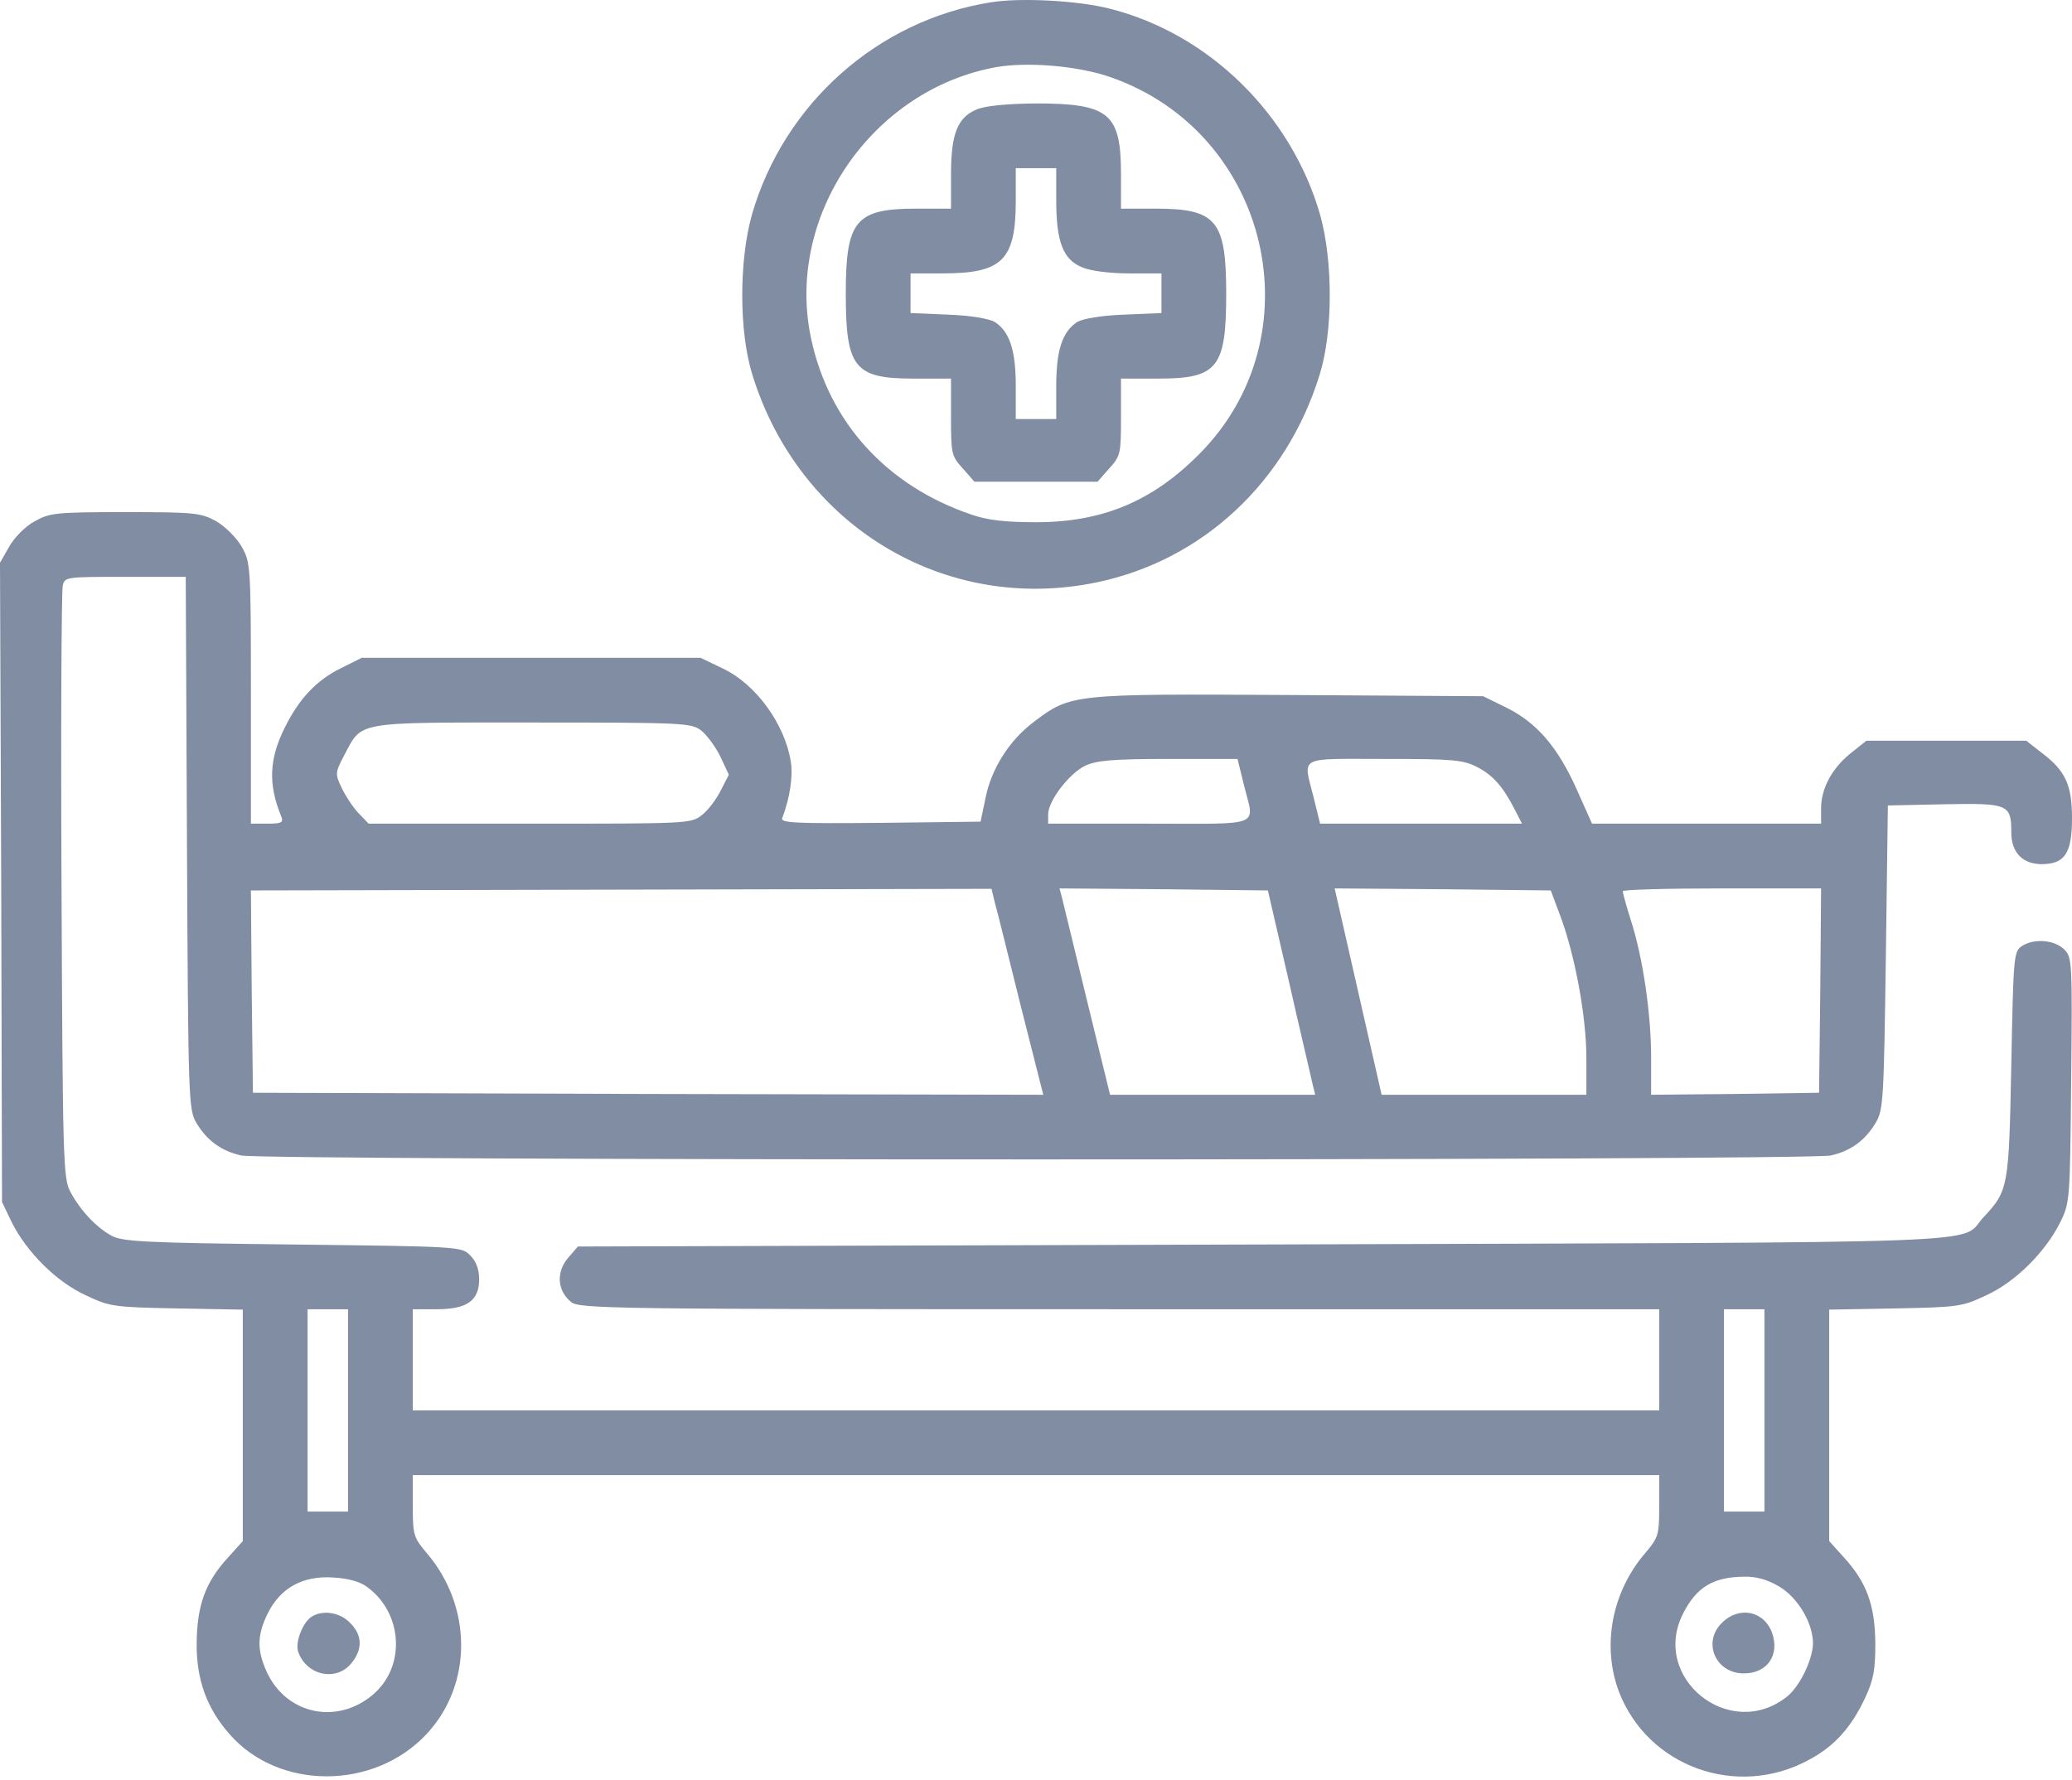 <svg width="512" height="440" viewBox="0 0 512 440" fill="none" xmlns="http://www.w3.org/2000/svg">
<path d="M244.9 0.564C216.9 4.964 193.7 25.664 185.8 53.064C182.6 64.464 182.6 81.964 185.9 92.564C197.4 129.864 233.4 151.664 270.8 143.964C297.1 138.564 317.9 119.164 326.1 92.564C329.4 81.964 329.4 64.464 326.2 53.064C319.1 28.364 298.8 8.364 274.3 2.164C266.6 0.164 252.3 -0.636 244.9 0.564ZM274.4 19.064C313.8 32.764 325.6 83.164 296.1 112.464C284.6 123.964 272.3 129.064 256 129.064C248.4 129.064 244 128.564 240 127.164C219.1 120.064 204.8 104.364 200.4 83.564C194 53.364 215.5 22.064 246.3 16.564C254.1 15.264 266.4 16.264 274.4 19.064Z" fill="#808DA2"/>
<path d="M241.3 27.064C236.6 29.064 235 33.063 235 43.063V51.563H226.5C211.4 51.563 209 54.464 209 72.564C209 90.864 211.1 93.564 225.7 93.564H235V103.063C235 112.163 235.1 112.663 237.9 115.763L240.8 119.063H256H271.2L274.1 115.763C276.9 112.663 277 112.163 277 103.063V93.564H286.3C300.9 93.564 303 90.864 303 72.564C303 54.464 300.6 51.563 285.5 51.563H277V43.063C277 27.963 274.1 25.564 255.8 25.564C248.4 25.663 243.4 26.163 241.3 27.064ZM261 49.563C261 59.764 262.7 64.163 267.4 66.064C269.5 66.963 274.2 67.564 279 67.564H287V72.463V77.364L277.8 77.763C272.1 77.963 267.6 78.763 266.2 79.564C262.5 81.963 261 86.564 261 95.463V103.563H256H251V95.463C251 86.564 249.5 81.963 245.8 79.564C244.4 78.763 239.9 77.963 234.3 77.763L225 77.364V72.463V67.564H233C247.7 67.564 251 64.263 251 49.563V41.563H256H261V49.563Z" fill="#808DA2"/>
<path d="M8.5 128.864C6.3 130.064 3.5 132.864 2.3 135.064L0 139.064L0.3 218.064L0.5 297.064L2.9 302.064C6.6 309.464 14 316.864 21.3 320.164C27.2 322.964 28.3 323.064 43.8 323.364L60 323.664V352.264V380.864L56.4 384.864C50.7 391.064 48.7 396.764 48.6 406.064C48.5 415.064 51.1 422.264 56.8 428.664C68.9 442.464 92.4 442.464 105.4 428.564C116.8 416.364 116.8 397.064 105.4 383.764C102.2 379.964 102 379.364 102 372.164V364.564H256H410V372.164C410 379.364 409.8 379.964 406.6 383.764C398.3 393.364 395.8 406.664 400 417.964C407.1 436.664 429.3 444.664 447.1 434.864C453.3 431.564 457.5 426.864 460.9 419.564C463 415.064 463.4 412.664 463.4 406.064C463.3 396.764 461.3 391.064 455.6 384.864L452 380.864V352.264V323.664L468.3 323.364C483.7 323.064 484.8 322.964 490.7 320.164C498 316.864 505.4 309.464 509.1 302.064C511.5 297.164 511.5 296.564 511.8 266.864C512.1 237.564 512 236.564 510.1 234.664C507.6 232.164 502.3 231.864 499.4 233.964C497.6 235.264 497.5 237.164 497 263.264C496.4 293.464 496.3 294.264 490.1 300.864C483.9 307.564 499.1 306.964 312.2 307.564L142.8 308.064L140.3 310.964C137.4 314.464 137.7 318.964 141.1 321.764C143.1 323.464 151 323.564 276.6 323.564H410V336.064V348.564H256H102V336.064V323.564H107.9C115.4 323.564 118.4 321.464 118.4 316.164C118.4 313.764 117.7 311.764 116.2 310.264C114 308.064 113.7 308.064 72.2 307.564C35.8 307.164 30.1 306.864 27.5 305.364C23.7 303.264 19.8 299.064 17.4 294.564C15.6 291.264 15.5 287.064 15.2 219.064C15 179.464 15.2 146.064 15.5 144.764C16 142.564 16.3 142.564 31 142.564H45.9L46.2 208.264C46.5 271.964 46.6 274.164 48.5 277.464C51.1 281.864 54.7 284.464 59.6 285.564C64.8 286.864 447.2 286.864 452.4 285.564C457.3 284.464 460.9 281.864 463.5 277.464C465.4 274.264 465.5 271.764 466 236.564L466.5 199.064L480.5 198.764C496.3 198.464 497 198.764 497 205.764C497 210.664 499.8 213.564 504.5 213.564C510.2 213.564 512 210.864 512 202.264C512 193.964 510.4 190.464 504.4 185.964L500.7 183.064H480.9H461.2L457.3 186.164C452.7 189.864 450 194.864 450 199.764V203.564H421.7H393.4L389.6 195.064C384.9 184.564 379.7 178.564 372.2 174.864L366.5 172.064L318.6 171.764C264.9 171.464 264.6 171.464 255.4 178.464C249.4 182.964 244.9 190.064 243.5 197.364L242.3 203.064L217.6 203.364C196.2 203.564 192.8 203.364 193.3 202.164C195.2 197.164 196 191.764 195.4 188.164C193.9 178.864 186.7 168.964 178.5 165.164L173.1 162.564H131.3H89.4L84.2 165.164C78.3 168.064 74 172.564 70.5 179.564C66.5 187.464 66.2 193.764 69.5 201.764C70.1 203.264 69.6 203.564 66.1 203.564H62V171.264C62 139.664 61.9 138.964 59.7 135.064C58.4 132.864 55.7 130.164 53.5 128.864C49.7 126.764 48.4 126.564 31 126.564C13.6 126.564 12.3 126.764 8.5 128.864ZM173.3 180.564C174.7 181.664 176.8 184.564 178 186.964L180.1 191.464L178.1 195.364C177 197.564 174.9 200.364 173.4 201.464C170.8 203.564 169.8 203.564 130.9 203.564H91.1L88.5 200.864C87.1 199.364 85.3 196.564 84.4 194.664C82.8 191.264 82.8 190.964 85 186.764C89.6 178.164 87.1 178.564 131.5 178.564C169.2 178.564 170.8 178.664 173.3 180.564ZM307.4 194.064C310 204.564 312.4 203.564 284 203.564H259V201.264C259 197.964 264.1 191.264 268.1 189.264C270.9 187.964 274.7 187.564 288.6 187.564H305.8L307.4 194.064ZM365 189.564C368.9 191.564 371.4 194.364 374.4 200.264L376.1 203.564H351.1H326.2L324.6 197.064C322 186.664 320.4 187.564 342 187.564C359 187.564 361.5 187.764 365 189.564ZM245.9 223.364C246.5 225.364 249.3 236.864 252.3 248.864L257.8 270.564L160.1 270.364L62.5 270.064L62.2 245.064L62 220.064L153.5 219.864L245 219.664L245.9 223.364ZM318.5 242.564C321.3 254.964 324 266.264 324.3 267.764L325 270.564H299.7H274.3L268.6 247.264C265.5 234.564 262.7 223.064 262.4 221.764L261.8 219.564L287.6 219.764L313.3 220.064L318.5 242.564ZM385.6 226.464C389.2 236.164 392 251.264 392 261.464V270.564H366.7H341.4L336.1 247.264C333.2 234.564 330.6 223.064 330.3 221.764L329.8 219.564L356.5 219.764L383.2 220.064L385.6 226.464ZM449.8 244.764L449.5 270.064L428.8 270.364L408 270.564V261.364C408 250.664 406 236.764 403 227.464C401.9 223.964 401 220.764 401 220.264C401 219.864 412 219.564 425.5 219.564H450L449.8 244.764ZM86 348.564V373.564H81H76V348.564V323.564H81H86V348.564ZM436 348.564V373.564H431H426V348.564V323.564H431H436V348.564ZM90.8 392.264C99.6 398.764 100.3 411.964 92.1 418.864C83.2 426.364 70.7 423.664 65.9 413.164C63.5 407.864 63.5 404.164 66.1 398.864C69.2 392.464 74.8 389.364 82.3 389.864C86 390.064 89 390.864 90.8 392.264ZM439.6 392.064C444.2 394.764 448 401.064 448 406.164C447.9 410.264 444.7 416.864 441.5 419.364C427.4 430.464 407.8 414.664 415.9 398.764C419.2 392.264 423.3 389.764 430.9 389.664C433.9 389.564 436.7 390.364 439.6 392.064Z" fill="#808DA2"/>
<path d="M76.7 399.764C74.6 401.464 72.9 406.064 73.7 408.264C75.8 414.164 83.2 415.664 86.9 410.964C89.7 407.464 89.5 404.064 86.5 401.064C83.9 398.364 79.4 397.764 76.7 399.764Z" fill="#808DA2"/>
<path d="M425.5 401.063C420.6 405.863 423.9 413.563 430.9 413.563C436.7 413.563 439.8 409.063 437.9 403.563C435.9 398.063 429.7 396.863 425.5 401.063Z" fill="#808DA2"/>
</svg>
